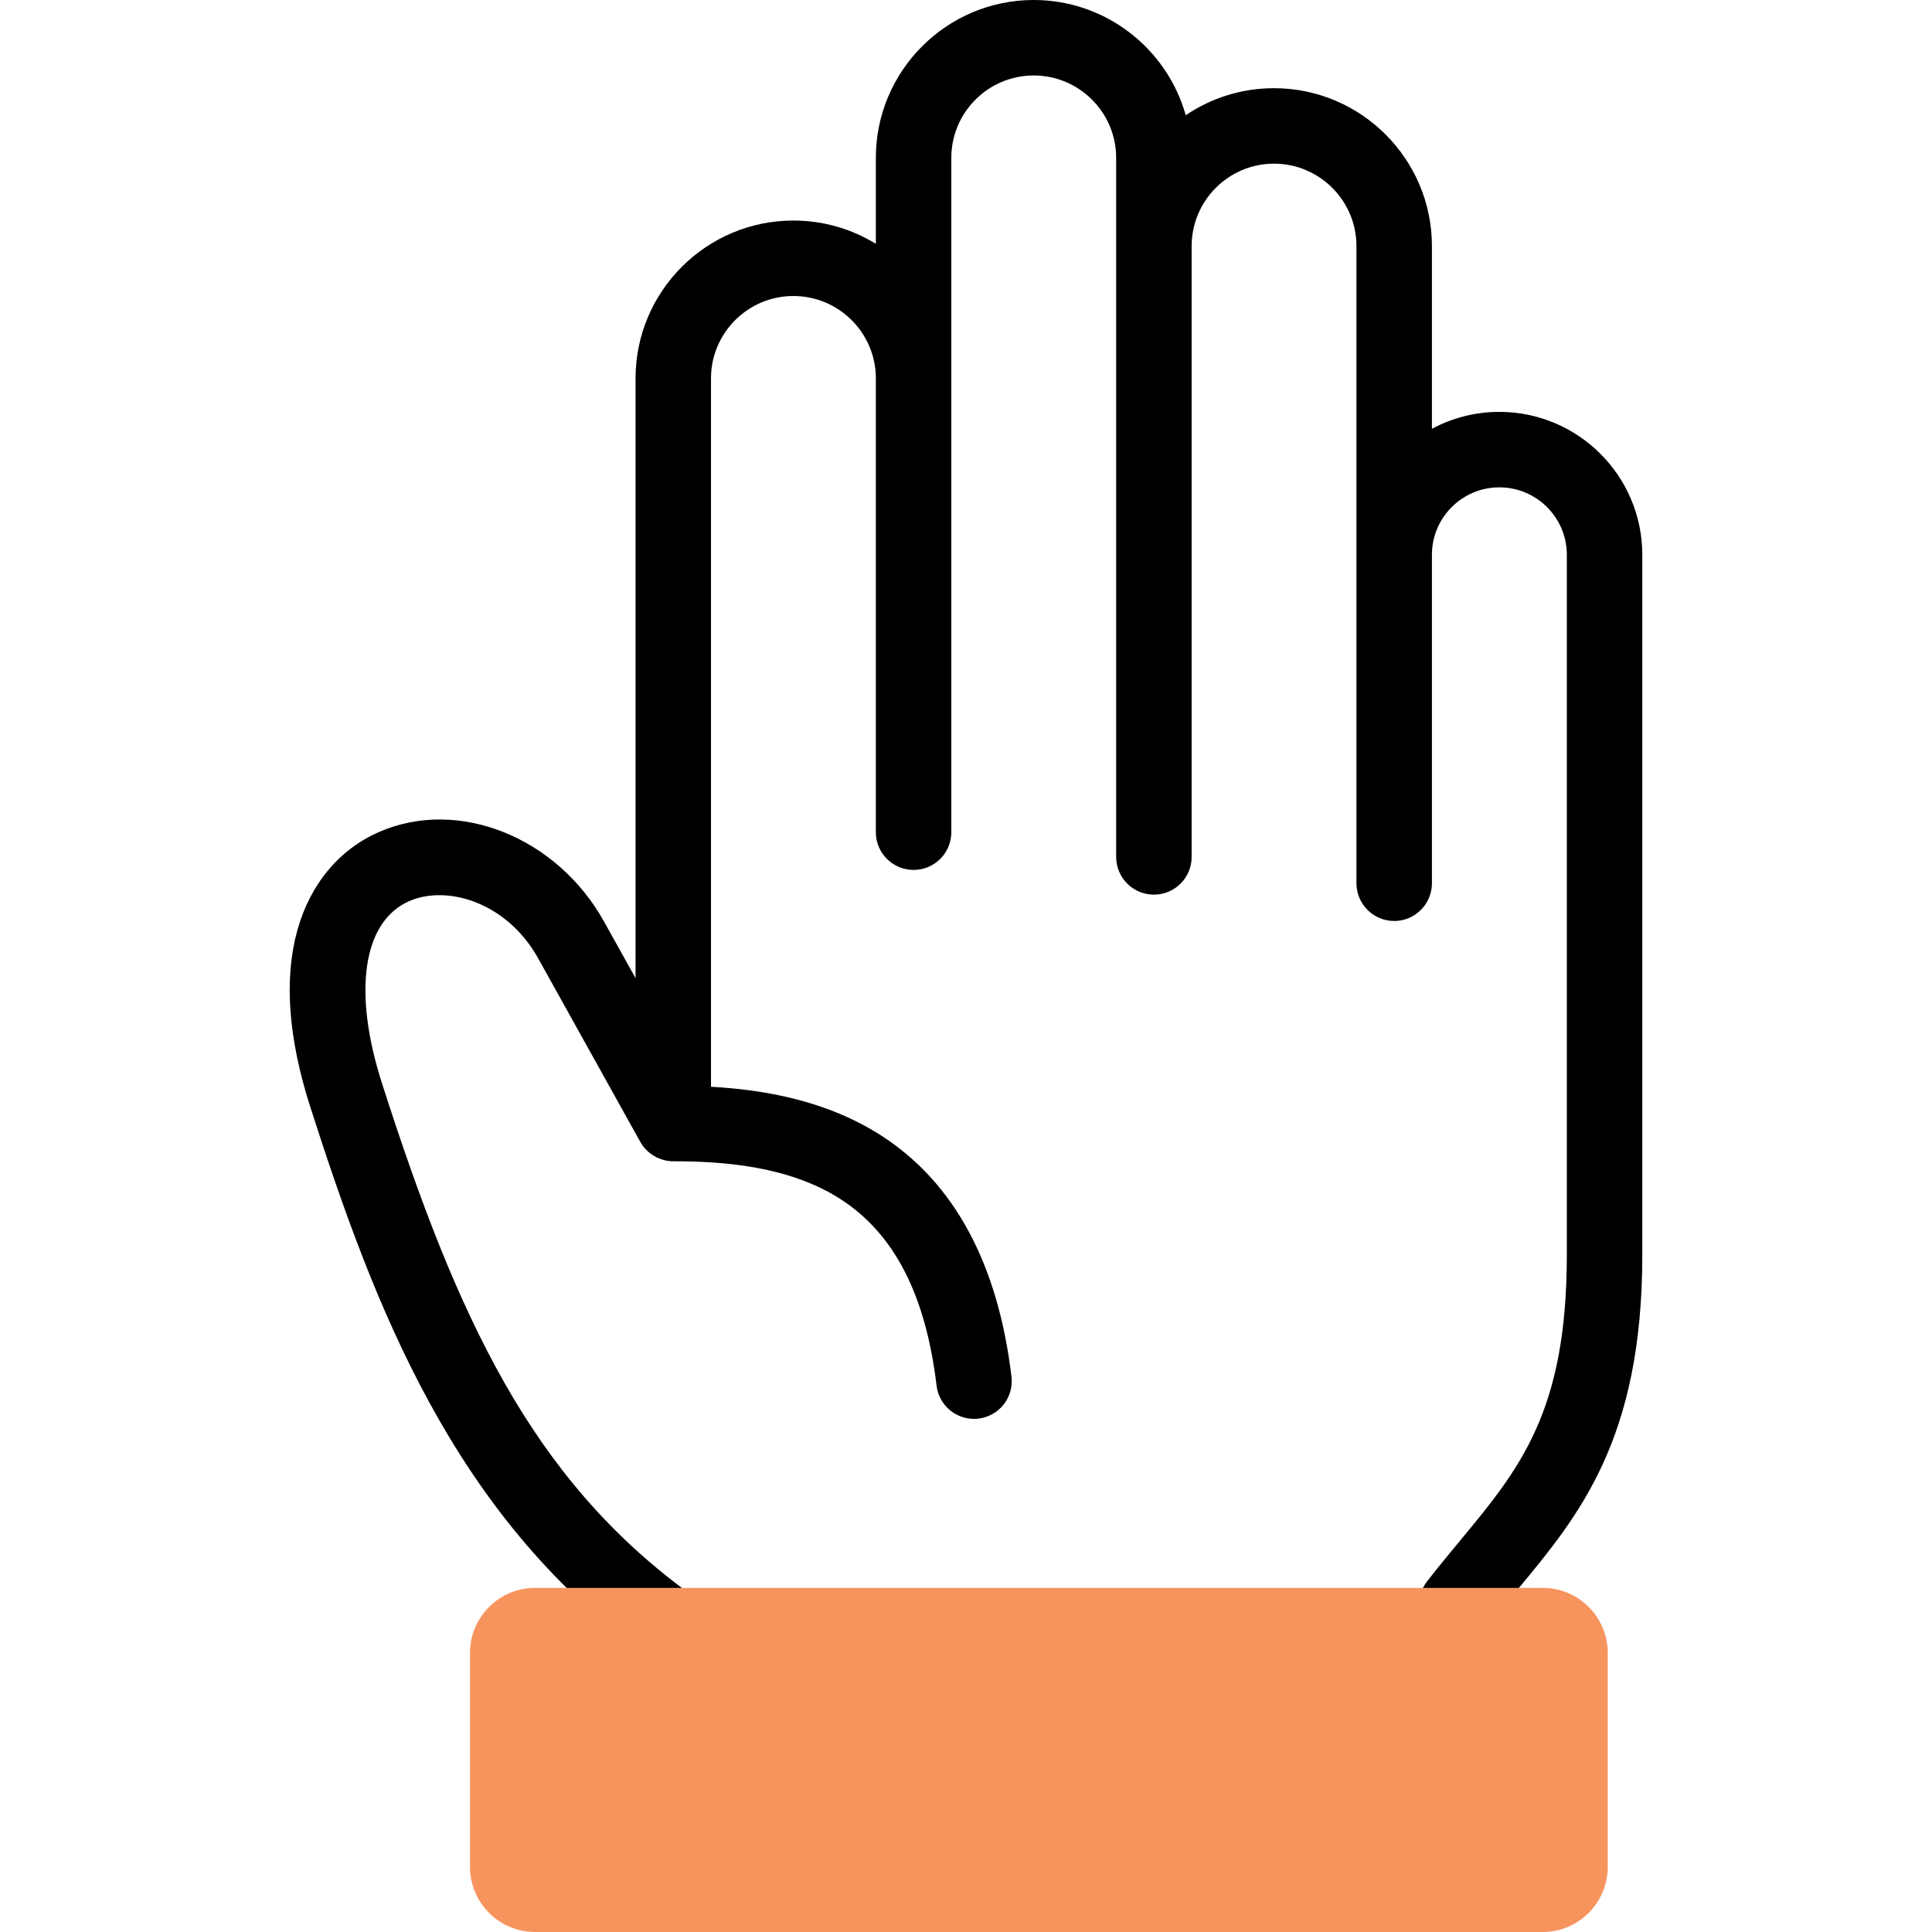 <svg width="80" height="80" viewBox="0 0 80 80" fill="none" xmlns="http://www.w3.org/2000/svg">
<path d="M62.084 17.055C61.075 17.055 60.125 17.309 59.293 17.756V10.192C59.293 6.586 56.359 3.652 52.753 3.652C51.401 3.652 50.143 4.065 49.099 4.772C48.327 2.023 45.797 0 42.803 0C39.199 0 36.267 2.932 36.267 6.536V10.096C35.273 9.485 34.103 9.132 32.852 9.132C29.248 9.132 26.317 12.064 26.317 15.667V40.503L25.013 38.162C23.064 34.66 18.979 33.026 15.713 34.443C14.046 35.165 12.838 36.617 12.31 38.53C11.756 40.537 11.936 42.99 12.843 45.82C15.498 54.098 18.749 62.664 26.619 68.444C26.898 68.649 27.222 68.748 27.543 68.748C28.023 68.748 28.497 68.527 28.804 68.11C29.314 67.415 29.165 66.437 28.469 65.926C22.019 61.188 18.946 54.616 15.819 44.865C14.592 41.041 15.028 38.145 16.956 37.309C18.508 36.636 20.986 37.352 22.283 39.681L26.503 47.265C26.776 47.771 27.324 48.092 27.898 48.086C29.828 48.087 32.636 48.253 34.807 49.655C37.031 51.09 38.33 53.615 38.781 57.375C38.876 58.169 39.55 58.752 40.33 58.752C40.392 58.752 40.455 58.748 40.518 58.741C41.375 58.638 41.986 57.86 41.883 57.003C41.324 52.328 39.513 48.973 36.502 47.029C34.221 45.557 31.592 45.119 29.441 45.001V15.667C29.441 13.787 30.971 12.257 32.852 12.257C34.735 12.257 36.267 13.787 36.267 15.667V34.46C36.267 35.323 36.967 36.022 37.83 36.022C38.693 36.022 39.392 35.323 39.392 34.46V6.536C39.392 4.655 40.922 3.125 42.803 3.125C44.686 3.125 46.218 4.655 46.218 6.536V35.483C46.218 36.346 46.917 37.045 47.78 37.045C48.643 37.045 49.343 36.346 49.343 35.483V10.192C49.343 8.309 50.873 6.777 52.753 6.777C54.636 6.777 56.168 8.309 56.168 10.192V36.573C56.168 37.436 56.868 38.136 57.731 38.136C58.594 38.136 59.293 37.436 59.293 36.573V22.971C59.293 21.432 60.545 20.18 62.084 20.18C63.625 20.18 64.879 21.432 64.879 22.971V51.972C64.879 58.466 62.924 60.824 60.448 63.808C60.005 64.342 59.547 64.894 59.089 65.486C58.56 66.168 58.684 67.149 59.367 67.678C59.651 67.898 59.988 68.005 60.323 68.005C60.789 68.005 61.251 67.797 61.559 67.4C61.985 66.85 62.426 66.317 62.853 65.803C65.386 62.75 68.004 59.594 68.004 51.972V22.971C68.004 19.709 65.349 17.055 62.084 17.055Z" fill="black"/>
<path fill-rule="evenodd" clip-rule="evenodd" d="M22.15 80H63.885C65.365 80 66.573 78.787 66.573 77.308V68.439C66.573 66.959 65.365 65.751 63.885 65.751H62.469H22.757H22.15C20.675 65.751 19.462 66.959 19.462 68.439V77.308C19.462 78.787 20.675 80 22.15 80Z" fill="#F7945E"/>
</svg>
